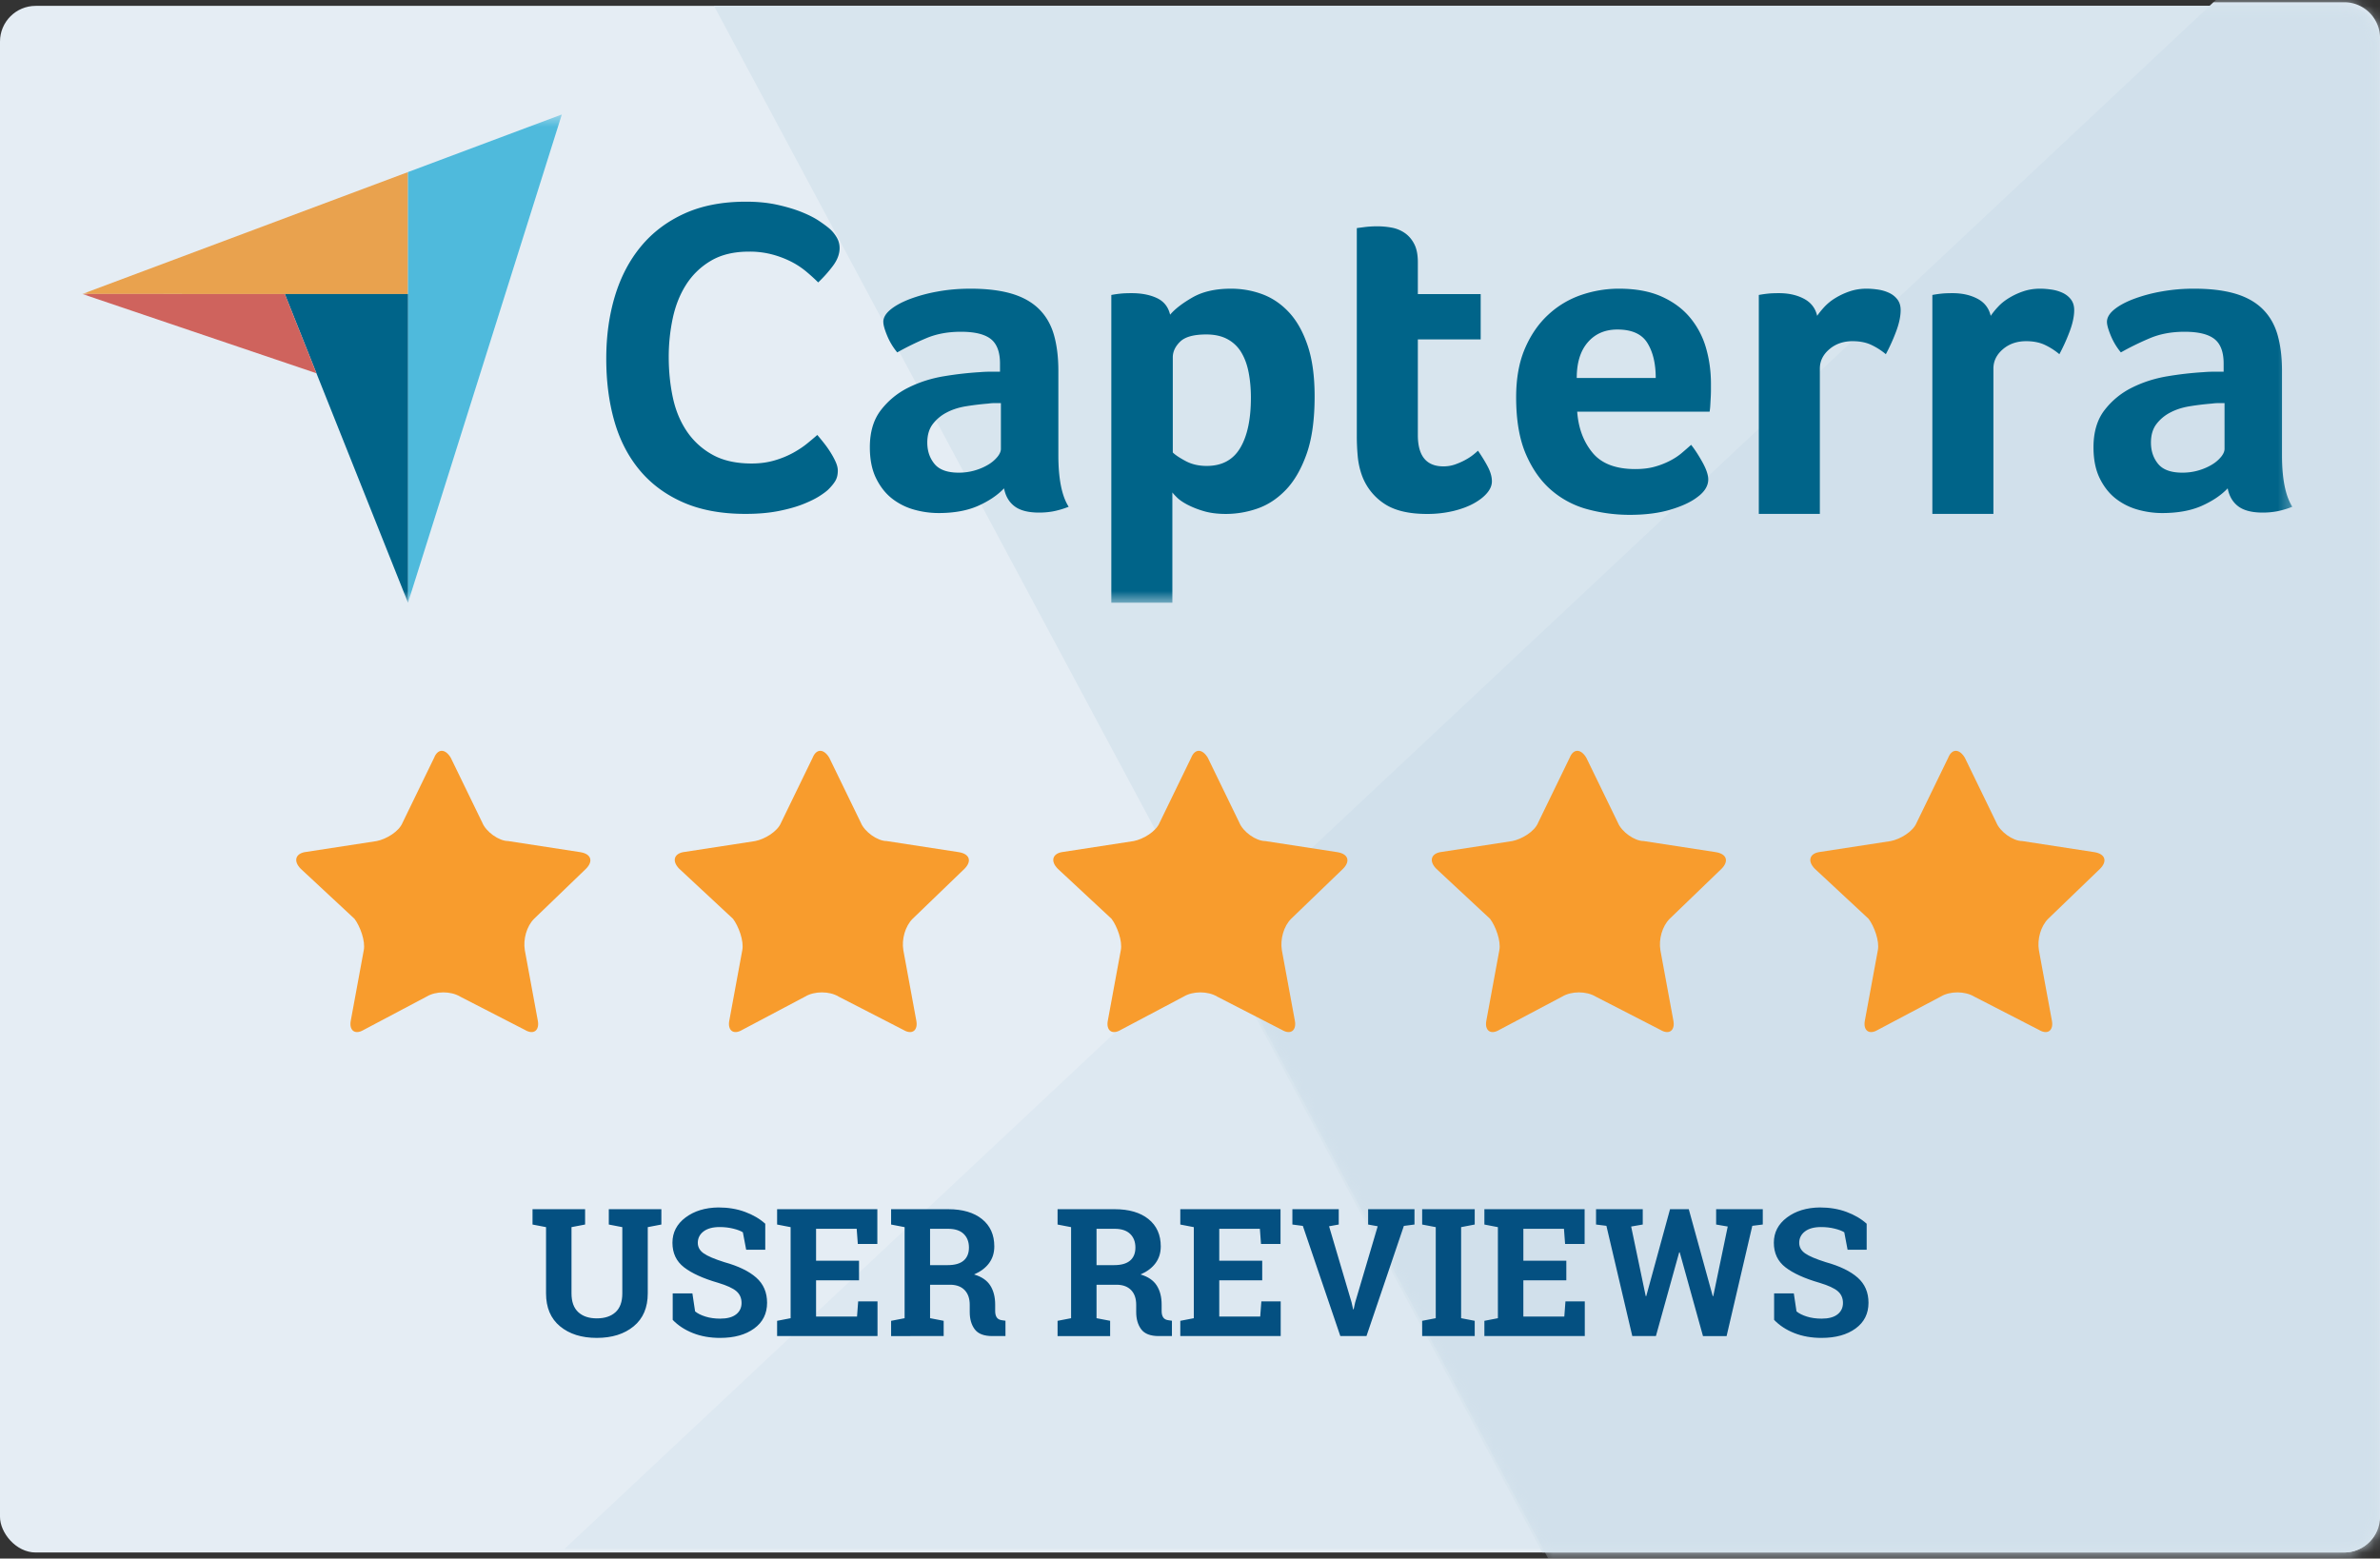 <svg xmlns="http://www.w3.org/2000/svg" xmlns:xlink="http://www.w3.org/1999/xlink" width="200" height="131" viewBox="0 0 200 131">
    <rect x="0" y="0" width="200" height="131" fill="#333333" stroke="none"/>
    <defs>
        <rect id="a" width="200" height="130" y=".493" rx="3"/>
        <path id="b" d="M197 .19a3 3 0 0 1 3 3v124a3 3 0 0 1-3 3H47.441L186.007.19H197z"/>
        <path id="c" d="M196.943.493a3 3 0 0 1 3 3v124a3 3 0 0 1-3 3h-67.335L60 .493h136.943z"/>
        <path id="e" d="M0 .447h185.718v41.005H0z"/>
    </defs>
    <g fill="none" fill-rule="evenodd">
        <use fill="#E5EDF4" xlink:href="#a"/>
        <use fill="#DDE8F1" xlink:href="#b"/>
        <mask id="d" fill="#fff">
            <use xlink:href="#c"/>
        </mask>
        <use fill="#D8E5EE" xlink:href="#c"/>
        <path fill="#D1E0EB" d="M221.863-19l-5.25 165.301-79.225-1.697-35.217-65.76L206.462-19z" mask="url(#d)"/>
        <g transform="translate(6.915 9.173)">
            <mask id="f" fill="#fff">
                <use xlink:href="#e"/>
            </mask>
            <path fill="#E9A24E" d="M0 15.537l17.021.004 10.35.001V5.29L0 15.537" mask="url(#f)"/>
            <path fill="#4FBADC" d="M27.371 5.289v36.2L40.298.447 27.37 5.29" mask="url(#f)"/>
            <path fill="#006489" d="M27.371 15.542h-10.35l10.35 25.947V15.542" mask="url(#f)"/>
            <path fill="#CF635D" d="M0 15.537L19.675 22.2l-2.654-6.658L0 15.537" mask="url(#f)"/>
            <path fill="#006489" d="M180.022 24.71h-.528c-.176 0-.352.013-.527.038-.63.05-1.253.126-1.868.226-.616.1-1.163.276-1.64.528a3.434 3.434 0 0 0-1.17.98c-.301.403-.452.918-.452 1.547 0 .704.201 1.3.603 1.791.402.49 1.081.736 2.037.736.478 0 .93-.063 1.358-.189.427-.125.804-.29 1.132-.49a2.93 2.93 0 0 0 .772-.66c.19-.238.283-.459.283-.66V24.71zm4.828 4.375c0 1.986.29 3.433.868 4.337a7.474 7.474 0 0 1-1.264.378 6.49 6.49 0 0 1-1.226.112c-.905 0-1.59-.176-2.056-.527-.465-.352-.76-.855-.886-1.51-.553.58-1.282 1.07-2.188 1.473-.904.4-2.012.603-3.318.603-.68 0-1.358-.094-2.037-.282a5.35 5.35 0 0 1-1.848-.92c-.554-.428-1.006-.998-1.358-1.712-.352-.714-.528-1.585-.528-2.613 0-1.278.308-2.32.924-3.12a6.581 6.581 0 0 1 2.32-1.9c.93-.463 1.935-.782 3.017-.958a28.816 28.816 0 0 1 2.98-.338c.302-.026.596-.038.886-.038h.81v-.687c0-.966-.257-1.653-.773-2.06-.515-.406-1.351-.61-2.508-.61-1.08 0-2.042.176-2.885.528a23.45 23.45 0 0 0-2.47 1.207 5.53 5.53 0 0 1-.85-1.414c-.212-.516-.32-.899-.32-1.15 0-.353.195-.692.585-1.019.39-.326.924-.622 1.603-.887a13.12 13.12 0 0 1 2.338-.64 15.27 15.27 0 0 1 2.791-.246c1.358 0 2.508.139 3.452.415.943.278 1.71.704 2.3 1.283.59.579 1.012 1.3 1.264 2.168.251.868.377 1.88.377 3.036v7.091zm-24.479-11.71a6.53 6.53 0 0 1 .604-.748c.25-.275.56-.524.924-.748a5.926 5.926 0 0 1 1.207-.563c.44-.149.91-.224 1.415-.224.3 0 .622.026.96.075.34.05.655.144.944.28.29.138.521.325.698.562.176.236.264.53.264.878 0 .55-.139 1.179-.415 1.89a15.634 15.634 0 0 1-.83 1.822 5.595 5.595 0 0 0-1.282-.811c-.428-.188-.93-.283-1.509-.283-.78 0-1.433.227-1.961.681-.528.453-.792.996-.792 1.627v12.209h-5.13V15.62a9.001 9.001 0 0 1 .982-.132c.2-.012.439-.019.715-.019.805 0 1.503.156 2.094.468.59.31.961.79 1.112 1.438zm-14.583 0c.15-.224.352-.474.603-.748a4.29 4.29 0 0 1 .925-.748 5.905 5.905 0 0 1 1.207-.563c.44-.149.91-.224 1.414-.224.302 0 .622.026.962.075.338.05.653.144.942.28.29.138.522.325.698.562.176.236.264.53.264.878 0 .55-.138 1.179-.414 1.89a15.436 15.436 0 0 1-.83 1.822 5.598 5.598 0 0 0-1.283-.811c-.428-.188-.93-.283-1.509-.283-.78 0-1.433.227-1.96.681-.529.453-.793.996-.793 1.627v12.209h-5.13V15.62a9.085 9.085 0 0 1 .982-.132c.2-.012.44-.019.716-.019.805 0 1.503.156 2.093.468.591.31.963.79 1.113 1.438zm-13.566 5.222c0-1.206-.234-2.187-.701-2.941-.468-.755-1.31-1.132-2.523-1.132-1.037 0-1.865.359-2.485 1.075-.62.717-.928 1.716-.928 2.998h6.637zm-1.718 7.657c.63 0 1.185-.068 1.666-.208a6.613 6.613 0 0 0 1.286-.509c.378-.2.706-.42.984-.66.278-.238.53-.458.757-.66.302.377.617.862.946 1.452.328.592.492 1.075.492 1.453 0 .552-.314 1.056-.942 1.508-.529.403-1.277.749-2.245 1.038-.968.289-2.106.433-3.413.433-1.183 0-2.345-.15-3.49-.453a7.701 7.701 0 0 1-3.053-1.584c-.894-.754-1.617-1.766-2.17-3.036-.553-1.27-.83-2.872-.83-4.809 0-1.584.246-2.947.736-4.092.49-1.143 1.144-2.093 1.962-2.847a7.725 7.725 0 0 1 2.771-1.66 9.751 9.751 0 0 1 3.169-.528c1.408 0 2.602.22 3.582.66.981.44 1.78 1.031 2.396 1.773a6.991 6.991 0 0 1 1.339 2.546c.276.956.415 1.961.415 3.017v.528c0 .202-.007.415-.02.641l-.037.66a4.288 4.288 0 0 1-.056.51h-11.127c.1 1.383.53 2.532 1.287 3.45.756.92 1.954 1.377 3.595 1.377zm-22.986.49a6.538 6.538 0 0 1-.34-1.584 18.126 18.126 0 0 1-.075-1.66V10c.175-.025.364-.05.565-.075a8.256 8.256 0 0 1 1.17-.075c.401 0 .804.037 1.207.112a2.83 2.83 0 0 1 1.094.453c.326.227.59.535.791.925.202.39.302.899.302 1.527v2.678h5.28v3.809h-5.28v8.043c0 1.754.716 2.63 2.15 2.63.352 0 .684-.056 1-.169.313-.113.596-.238.848-.378.252-.137.472-.282.66-.432.189-.152.32-.265.395-.34.378.554.667 1.032.869 1.437.2.405.301.784.301 1.14 0 .33-.132.653-.396.97-.264.318-.635.61-1.112.876-.478.267-1.057.482-1.735.648a9.433 9.433 0 0 1-2.226.247c-1.56 0-2.772-.301-3.64-.905a4.81 4.81 0 0 1-1.828-2.377zm-9.315-6.487c0-.754-.063-1.458-.188-2.112-.125-.654-.331-1.22-.618-1.697a3.006 3.006 0 0 0-1.163-1.113c-.488-.264-1.082-.396-1.781-.396-1.05 0-1.782.202-2.195.604-.412.402-.619.843-.619 1.32v7.996c.201.202.557.44 1.07.716.512.277 1.105.415 1.78.415 1.276 0 2.213-.502 2.813-1.508.601-1.006.9-2.414.9-4.225zm-6.79-6.978c.402-.476 1.028-.96 1.88-1.451.853-.49 1.93-.736 3.234-.736.928 0 1.811.158 2.651.471.84.315 1.585.825 2.237 1.528.652.704 1.172 1.635 1.561 2.791.388 1.157.582 2.578.582 4.262 0 1.96-.225 3.577-.676 4.847-.452 1.27-1.034 2.276-1.748 3.017-.715.742-1.511 1.263-2.388 1.566a8.07 8.07 0 0 1-2.632.452c-.727 0-1.36-.082-1.898-.245a7.568 7.568 0 0 1-1.373-.547c-.376-.201-.664-.402-.865-.604-.2-.2-.326-.34-.375-.415v9.272h-5.13V15.62a9.067 9.067 0 0 1 .988-.132c.203-.012.444-.019.722-.019.836 0 1.545.14 2.128.415.582.277.95.742 1.102 1.395zm-14.218 7.43h-.528c-.177 0-.353.014-.528.04-.629.05-1.251.125-1.867.225-.617.1-1.163.276-1.64.528a3.446 3.446 0 0 0-1.17.98c-.302.403-.453.918-.453 1.547 0 .704.202 1.3.604 1.791.402.49 1.08.736 2.037.736.477 0 .93-.063 1.358-.189.426-.125.804-.29 1.131-.49a2.94 2.94 0 0 0 .773-.66c.189-.238.283-.459.283-.66V24.71zm4.828 4.376c0 1.986.289 3.433.867 4.337a7.463 7.463 0 0 1-1.264.378c-.39.075-.798.112-1.225.112-.905 0-1.59-.176-2.055-.527-.466-.352-.762-.855-.887-1.51-.554.58-1.282 1.07-2.187 1.473-.906.4-2.012.603-3.32.603a7.616 7.616 0 0 1-2.036-.282 5.359 5.359 0 0 1-1.849-.92c-.553-.428-1.005-.998-1.357-1.712-.353-.714-.528-1.585-.528-2.613 0-1.278.307-2.32.924-3.12a6.587 6.587 0 0 1 2.32-1.9c.93-.463 1.935-.782 3.017-.958a28.816 28.816 0 0 1 2.98-.338c.301-.026.597-.038.886-.038h.81v-.687c0-.966-.258-1.653-.772-2.06-.516-.406-1.353-.61-2.509-.61-1.081 0-2.043.176-2.885.528-.843.353-1.666.754-2.47 1.207a5.51 5.51 0 0 1-.85-1.414c-.213-.516-.32-.899-.32-1.15 0-.353.195-.692.585-1.019.39-.326.924-.622 1.603-.887a13.12 13.12 0 0 1 2.339-.64c.88-.164 1.81-.246 2.79-.246 1.358 0 2.509.139 3.452.415.942.278 1.71.704 2.3 1.283.591.579 1.012 1.3 1.264 2.168.25.868.377 1.88.377 3.036v7.091zm-19.32 2.875c-.15.15-.4.337-.75.563-.351.224-.807.45-1.37.674-.56.225-1.25.419-2.06.582-.814.162-1.744.243-2.794.243-2.024 0-3.774-.325-5.249-.975-1.475-.65-2.693-1.556-3.655-2.717-.963-1.162-1.668-2.537-2.119-4.125-.45-1.586-.674-3.33-.674-5.23 0-1.899.243-3.655.73-5.267.488-1.612 1.22-3.005 2.194-4.18.975-1.175 2.193-2.093 3.655-2.756 1.463-.662 3.18-.993 5.156-.993.974 0 1.856.087 2.643.262.787.175 1.474.381 2.062.619.587.238 1.074.487 1.462.75.387.262.68.481.88.655.226.2.419.438.582.713.163.276.244.575.244.9 0 .5-.188 1-.563 1.5-.374.5-.787.962-1.237 1.387-.3-.3-.637-.606-1.012-.919a6.825 6.825 0 0 0-1.256-.825 8.33 8.33 0 0 0-1.575-.6 7.391 7.391 0 0 0-1.968-.244c-1.275 0-2.343.257-3.205.769a6.156 6.156 0 0 0-2.081 2.006c-.525.825-.9 1.768-1.125 2.83a15.618 15.618 0 0 0-.337 3.243c0 1.176.112 2.3.337 3.374.225 1.075.612 2.026 1.163 2.85a6.207 6.207 0 0 0 2.155 1.987c.887.5 1.993.75 3.318.75.7 0 1.343-.088 1.93-.263a7.692 7.692 0 0 0 1.557-.638c.45-.249.843-.511 1.18-.786.338-.275.619-.512.844-.713.15.175.325.388.525.638.201.252.39.514.562.787.175.276.325.55.45.824.125.276.187.525.187.75 0 .326-.062.6-.187.825-.125.225-.325.475-.6.75z" mask="url(#f)"/>
        </g>
        <g fill="#F89C2D" fill-rule="nonzero">
            <path d="M165.892 83.763c-.778-.466-2.023-.466-2.8 0l-5.29 2.801c-.778.467-1.245 0-1.09-.778l1.09-5.912c.155-.778-.312-2.023-.778-2.645l-4.512-4.2c-.623-.623-.467-1.246.31-1.401l6.069-.934c.778-.155 1.867-.778 2.178-1.556l2.645-5.445c.311-.778.933-.778 1.4 0l2.645 5.445c.311.778 1.4 1.556 2.178 1.556l6.068.934c.934.155 1.09.778.467 1.4l-4.357 4.2c-.622.623-.933 1.712-.778 2.646l1.09 5.912c.155.778-.312 1.245-1.09.778l-5.445-2.8zM134.083 83.763c-.777-.466-2.022-.466-2.8 0l-5.29 2.801c-.778.467-1.245 0-1.089-.778l1.09-5.912c.155-.778-.312-2.023-.779-2.645l-4.512-4.2c-.622-.623-.467-1.246.311-1.401l6.068-.934c.778-.155 1.867-.778 2.178-1.556l2.645-5.445c.311-.778.934-.778 1.4 0l2.646 5.445c.31.778 1.4 1.556 2.178 1.556l6.068.934c.933.155 1.089.778.466 1.4l-4.356 4.2c-.622.623-.934 1.712-.778 2.646l1.09 5.912c.155.778-.312 1.245-1.09.778l-5.446-2.8zM102.275 83.763c-.778-.466-2.023-.466-2.8 0l-5.29 2.801c-.778.467-1.245 0-1.09-.778l1.09-5.912c.155-.778-.312-2.023-.778-2.645l-4.512-4.2c-.623-.623-.467-1.246.31-1.401l6.069-.934c.778-.155 1.867-.778 2.178-1.556l2.645-5.445c.31-.778.933-.778 1.4 0l2.645 5.445c.311.778 1.4 1.556 2.178 1.556l6.068.934c.934.155 1.09.778.467 1.4l-4.357 4.2c-.622.623-.933 1.712-.778 2.646l1.09 5.912c.155.778-.312 1.245-1.09.778l-5.445-2.8zM70.466 83.763c-.777-.466-2.022-.466-2.8 0l-5.29 2.801c-.778.467-1.245 0-1.09-.778l1.09-5.912c.156-.778-.311-2.023-.778-2.645l-4.512-4.2c-.622-.623-.467-1.246.311-1.401l6.068-.934c.778-.155 1.867-.778 2.178-1.556l2.645-5.445c.311-.778.934-.778 1.4 0l2.645 5.445c.312.778 1.4 1.556 2.179 1.556l6.067.934c.934.155 1.09.778.467 1.4l-4.356 4.2c-.622.623-.934 1.712-.778 2.646L77 85.786c.156.778-.311 1.245-1.09.778l-5.445-2.8zM38.658 83.763c-.778-.466-2.023-.466-2.8 0l-5.29 2.801c-.778.467-1.245 0-1.09-.778l1.09-5.912c.155-.778-.312-2.023-.778-2.645l-4.512-4.2c-.623-.623-.467-1.246.31-1.401l6.069-.934c.778-.155 1.867-.778 2.178-1.556l2.645-5.445c.31-.778.933-.778 1.4 0l2.645 5.445c.311.778 1.4 1.556 2.178 1.556l6.068.934c.933.155 1.09.778.467 1.4l-4.357 4.2c-.622.623-.933 1.712-.778 2.646l1.09 5.912c.155.778-.312 1.245-1.09.778l-5.445-2.8z"/>
        </g>
        <path fill="#045081" fill-rule="nonzero" d="M50.15 112.455c1.279 0 2.313-.325 3.101-.974.789-.65 1.183-1.573 1.183-2.769v-5.566l1.143-.22v-1.289H51.16v1.29l1.135.219v5.566c0 .708-.19 1.236-.571 1.582-.38.347-.906.52-1.575.52-.659 0-1.178-.174-1.556-.523-.378-.35-.568-.876-.568-1.579v-5.566l1.143-.22v-1.289H44.75v1.29l1.136.219v5.566c0 1.196.391 2.12 1.175 2.769.784.65 1.813.974 3.087.974zm10.37 0c1.182 0 2.134-.264 2.857-.791.723-.527 1.084-1.248 1.084-2.16 0-.875-.304-1.58-.912-2.117-.608-.538-1.5-.97-2.677-1.297-.82-.259-1.398-.504-1.732-.736-.335-.232-.502-.529-.502-.89 0-.39.16-.71.48-.956.32-.246.773-.37 1.358-.37.4 0 .78.044 1.136.132.356.088.627.19.813.308l.278 1.465h1.604v-2.183c-.459-.415-1.025-.747-1.7-.996-.673-.249-1.42-.373-2.24-.373-1.109.014-2.03.296-2.762.845-.732.55-1.098 1.257-1.098 2.12 0 .875.324 1.563.974 2.066.65.503 1.606.938 2.871 1.304.728.22 1.237.454 1.527.703.29.25.436.579.436.989 0 .4-.153.72-.458.96-.305.239-.75.358-1.337.358-.454 0-.865-.057-1.234-.172-.368-.115-.66-.26-.875-.436l-.227-1.516h-1.655v2.227c.454.473 1.021.844 1.703 1.113.68.269 1.444.403 2.288.403zm13.22-.154v-2.915h-1.625l-.096 1.274h-3.442v-3.046h3.61v-1.648h-3.61v-2.681h3.413l.095 1.274h1.641v-2.922h-8.423v1.29l1.135.219v7.654l-1.135.22v1.281h8.438zm5.56 0v-1.282l-1.143-.22v-2.812h1.75c.504.015.893.17 1.169.465.276.296.414.702.414 1.22v.608c0 .595.141 1.081.424 1.457.284.376.774.564 1.473.564h1.106v-1.289l-.264-.037c-.215-.024-.369-.1-.461-.23-.093-.13-.14-.312-.14-.546v-.542c0-.64-.138-1.176-.413-1.608-.276-.432-.73-.74-1.36-.926.558-.244.98-.564 1.268-.96.288-.395.432-.861.432-1.399 0-.976-.344-1.742-1.033-2.296-.688-.554-1.638-.831-2.849-.831h-4.79v1.29l1.135.219v7.654l-1.135.22v1.281H79.3zm.337-5.962h-1.48v-3.054h1.516c.576 0 1.012.143 1.308.428.295.286.443.668.443 1.147 0 .478-.15.844-.447 1.098-.298.254-.745.381-1.34.381zm13.652 5.962v-1.282l-1.143-.22v-2.812h1.75c.504.015.893.17 1.17.465.275.296.413.702.413 1.22v.608c0 .595.142 1.081.425 1.457.283.376.774.564 1.472.564h1.106v-1.289l-.264-.037c-.215-.024-.368-.1-.461-.23-.093-.13-.14-.312-.14-.546v-.542c0-.64-.137-1.176-.413-1.608-.276-.432-.729-.74-1.359-.926.557-.244.98-.564 1.267-.96.288-.395.432-.861.432-1.399 0-.976-.344-1.742-1.032-2.296-.689-.554-1.639-.831-2.85-.831h-4.79v1.29l1.136.219v7.654l-1.136.22v1.281h4.417zm.337-5.962h-1.48v-3.054h1.517c.576 0 1.011.143 1.307.428.295.286.443.668.443 1.147 0 .478-.149.844-.447 1.098-.298.254-.744.381-1.34.381zm13.996 5.962v-2.915h-1.625l-.096 1.274h-3.442v-3.046h3.61v-1.648h-3.61v-2.681h3.413l.095 1.274h1.64v-2.922h-8.422v1.29l1.135.219v7.654l-1.135.22v1.281h8.437zm7.208 0l3.142-9.258.893-.117v-1.289h-3.896v1.29l.805.146-1.897 6.408-.124.572h-.044l-.132-.586-1.89-6.394.813-.147v-1.289h-3.896v1.29l.879.116 3.15 9.258h2.197zm9.096 0v-1.282l-1.142-.22v-7.653l1.142-.22v-1.289h-4.416v1.29l1.142.219v7.654l-1.142.22v1.281h4.416zm9.25 0v-2.915h-1.625l-.096 1.274h-3.442v-3.046h3.611v-1.648h-3.61v-2.681h3.412l.095 1.274h1.641v-2.922h-8.423v1.29l1.135.219v7.654l-1.135.22v1.281h8.438zm5.977 0l1.956-7.039h.044l1.955 7.04h1.985l2.16-9.266.88-.11v-1.289h-3.919v1.29l.974.168-1.215 5.844-.044.008-2.015-7.31h-1.574l-2 7.31-.044-.008-1.223-5.844.974-.169v-1.289h-3.925v1.29l.871.109 2.175 9.265h1.985zm13.924.154c1.181 0 2.133-.264 2.856-.791.723-.527 1.084-1.248 1.084-2.16 0-.875-.304-1.58-.912-2.117-.608-.538-1.5-.97-2.677-1.297-.82-.259-1.398-.504-1.732-.736-.334-.232-.502-.529-.502-.89 0-.39.16-.71.48-.956.32-.246.773-.37 1.359-.37.4 0 .778.044 1.135.132.356.088.627.19.813.308l.278 1.465h1.604v-2.183c-.459-.415-1.025-.747-1.699-.996-.674-.249-1.42-.373-2.241-.373-1.109.014-2.029.296-2.761.845-.733.55-1.1 1.257-1.1 2.12 0 .875.326 1.563.975 2.066.65.503 1.606.938 2.871 1.304.728.22 1.237.454 1.527.703.29.25.436.579.436.989 0 .4-.153.72-.458.96-.305.239-.75.358-1.336.358-.455 0-.866-.057-1.235-.172-.368-.115-.66-.26-.875-.436l-.227-1.516h-1.655v2.227c.454.473 1.022.844 1.703 1.113.68.269 1.444.403 2.289.403z"/>
    </g>
</svg>
